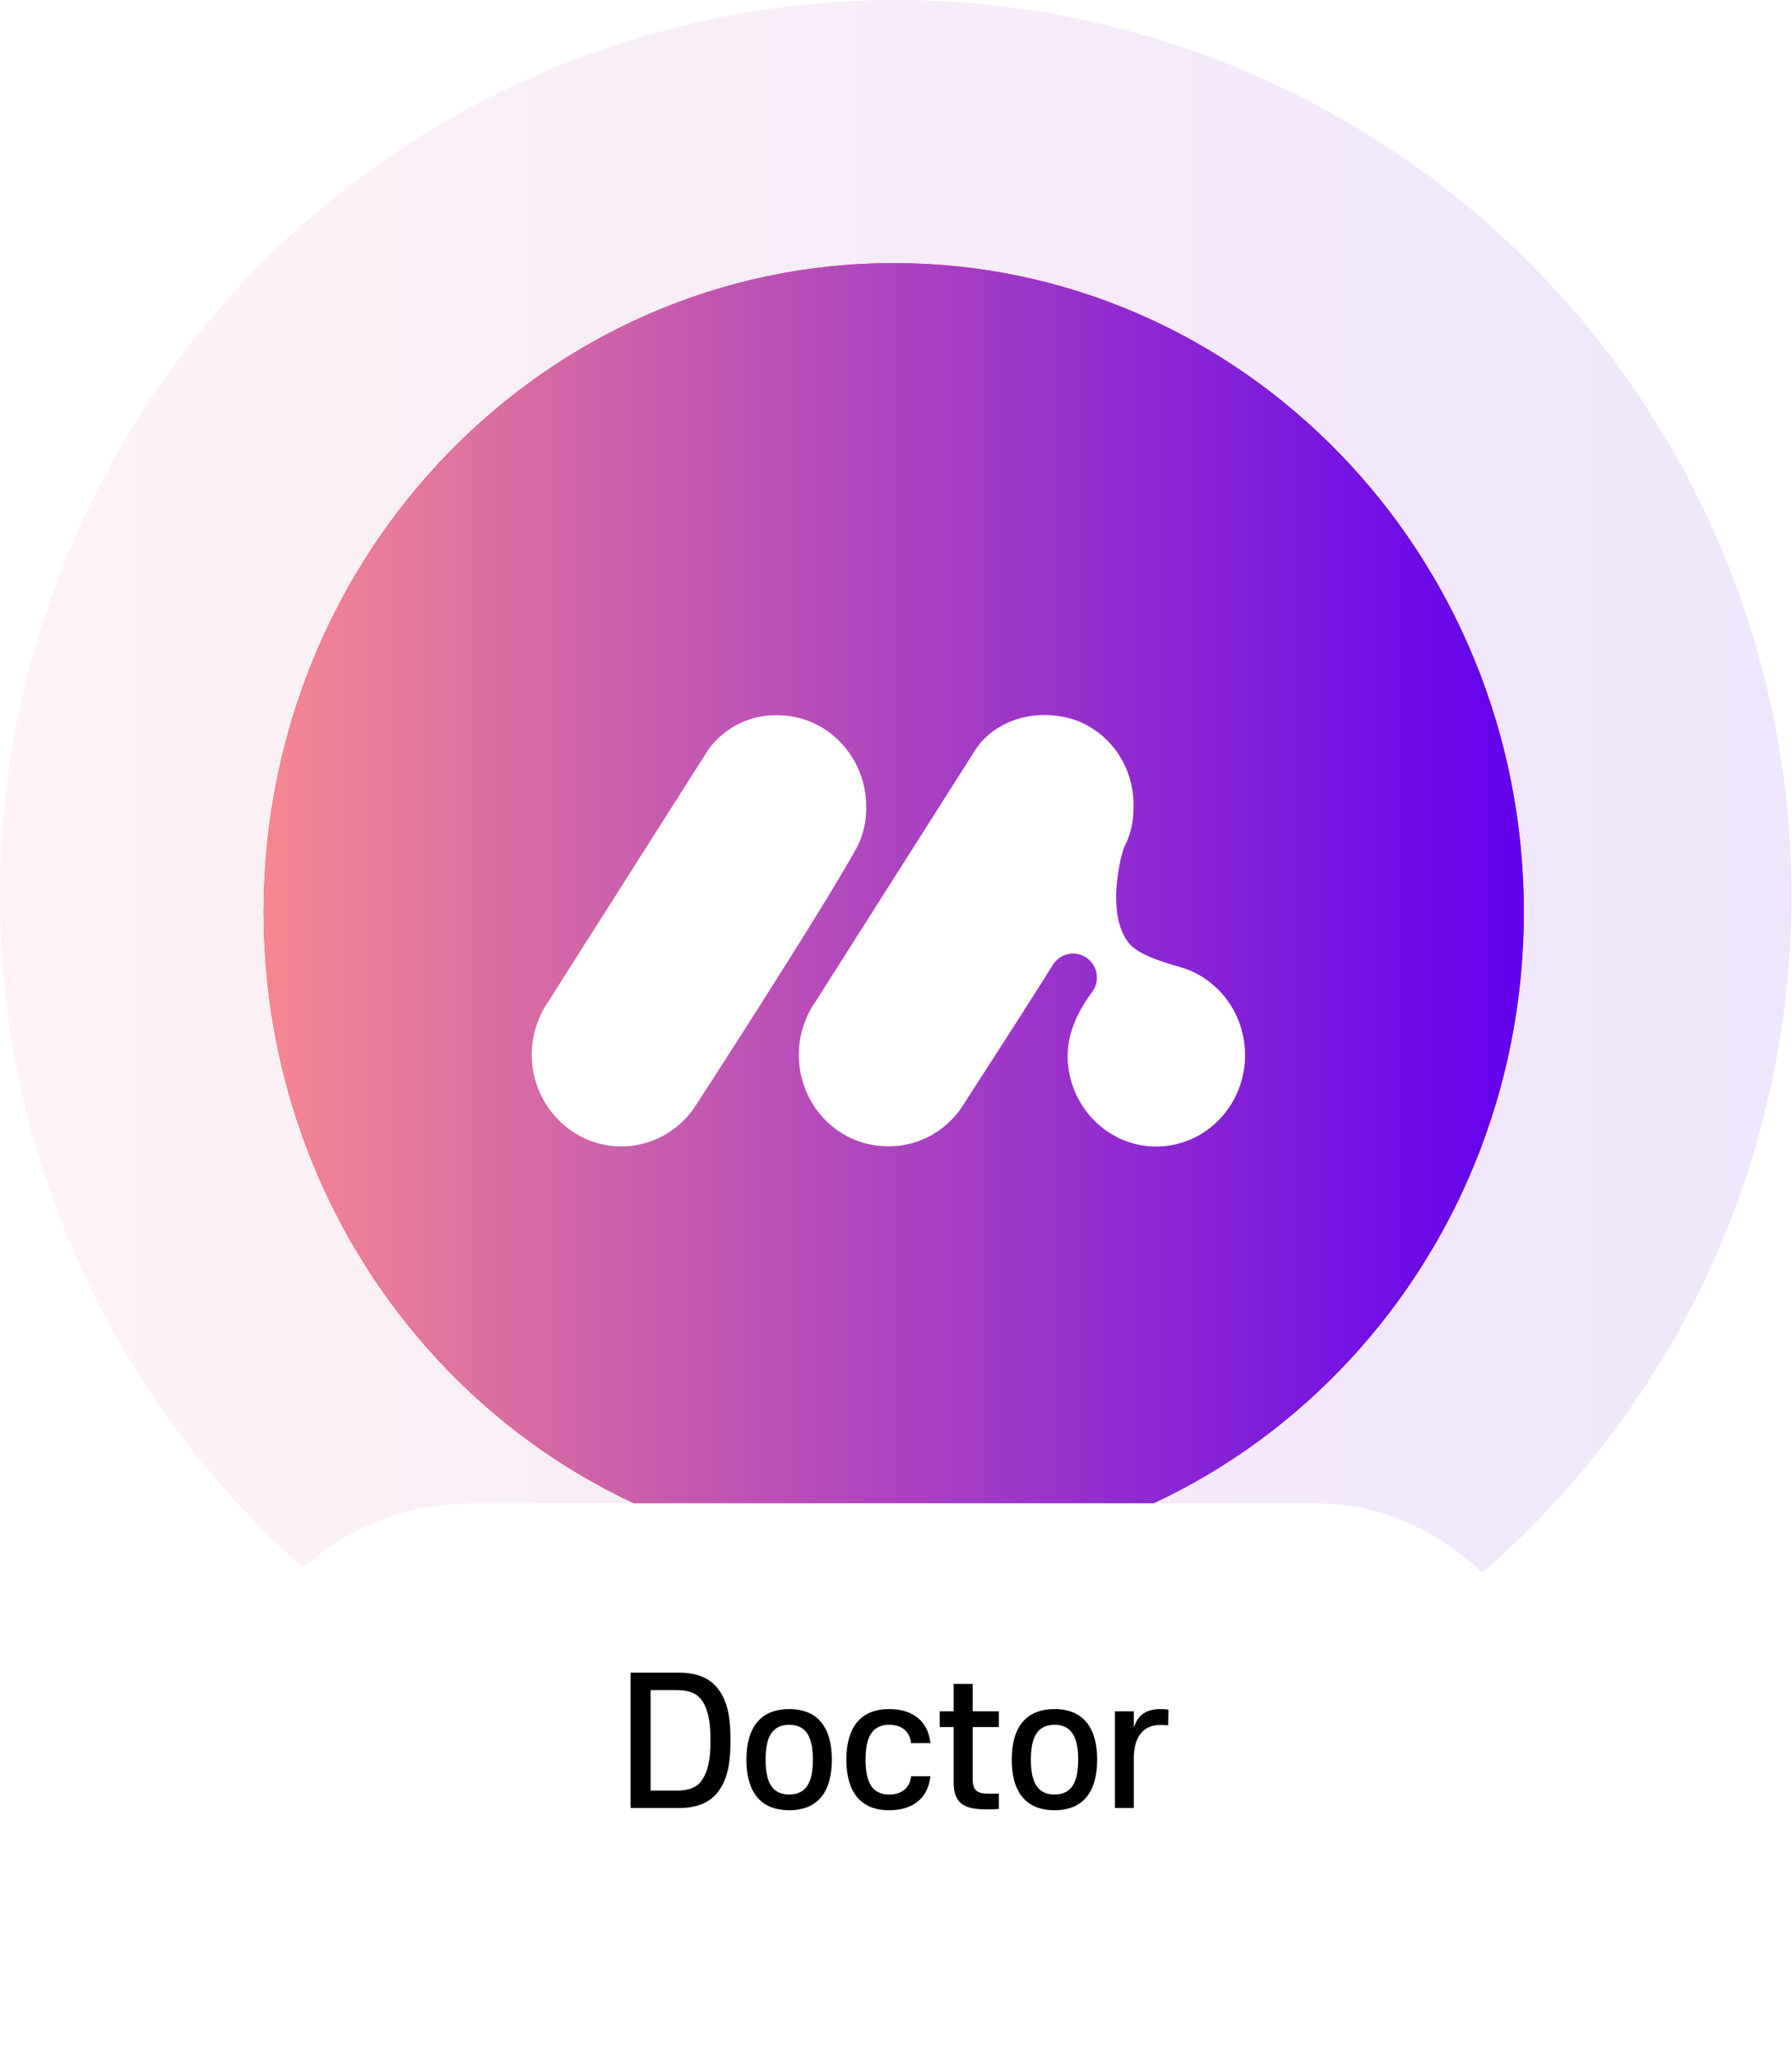 <svg width="292" height="335" viewBox="0 0 292 335" fill="none" xmlns="http://www.w3.org/2000/svg">
<circle cx="145.949" cy="145.949" r="145.949" fill="url(#paint0_linear_1616_2531)" fill-opacity="0.1"/>
<path d="M241.142 148.591C241.142 203.225 198.185 247.154 145.635 247.154C93.084 247.154 50.127 203.225 50.127 148.591C50.127 93.957 93.084 50.028 145.635 50.028C198.185 50.028 241.142 93.957 241.142 148.591Z" fill="#E6293B" stroke="#E6293B" stroke-width="14.324"/>
<path d="M140.508 133.578C141.872 130.941 142.554 127.98 142.48 125.001C142.48 114.297 134.058 105.624 123.664 105.624C118.024 105.473 112.643 108.072 109.16 112.646L75.029 166.353C72.799 169.655 71.601 173.564 71.582 177.588C71.638 188.386 80.207 197.097 90.694 197.04C96.738 197.002 102.396 194.003 105.953 188.974C105.953 188.974 132.62 147.888 140.508 133.578Z" fill="#BB202C"/>
<path d="M208.808 158.952C206.007 158.174 200.275 156.523 198.211 154.037C192.977 147.698 196.718 134.395 197.161 133.579C198.506 131.017 199.169 128.132 199.133 125.229C199.409 116.783 194.23 109.154 186.416 106.536C178.51 104.087 170.143 106.536 165.812 112.627L131.681 166.353C125.637 175.045 127.59 187.134 136.031 193.358C139.072 195.598 142.684 196.85 146.425 196.964C152.783 197.268 158.846 194.25 162.569 188.937C162.569 188.937 177.773 165.442 181.864 158.8C183.265 156.257 186.38 155.365 188.849 156.807C189.66 157.282 190.323 157.965 190.784 158.8C191.742 160.641 191.503 162.899 190.176 164.493C187.08 168.801 184.647 173.849 185.237 179.675C186.398 190.303 195.723 197.951 206.043 196.755C216.364 195.56 223.791 185.957 222.63 175.33C221.764 167.435 216.29 160.869 208.845 158.8L208.808 158.952Z" fill="#BB202C"/>
<path d="M136.854 128.115C138.218 125.477 138.882 122.517 138.808 119.518C138.808 108.815 130.386 100.142 119.992 100.142C114.352 99.99 108.989 102.609 105.506 107.164L71.375 160.89C69.127 164.173 67.91 168.101 67.892 172.125C67.966 182.923 76.535 191.634 87.022 191.539C93.048 191.501 98.687 188.521 102.244 183.511C102.244 183.511 128.948 142.424 136.854 128.115Z" fill="white"/>
<path d="M205.16 153.468C202.359 152.671 196.609 151.02 194.563 148.534C189.311 142.196 193.052 128.892 193.513 128.076C194.84 125.514 195.521 122.63 195.466 119.726C195.743 111.281 190.564 103.652 182.768 101.033C174.862 98.585 166.477 101.033 162.164 107.125L128.034 160.889C121.989 169.58 123.942 181.669 132.383 187.894C135.424 190.133 139.036 191.386 142.777 191.5C149.117 191.803 155.198 188.786 158.903 183.472C158.903 183.472 174.107 159.978 178.198 153.335C179.599 150.792 182.713 149.9 185.183 151.343C185.994 151.817 186.657 152.5 187.118 153.335C188.076 155.176 187.855 157.435 186.528 159.029C183.413 163.337 180.999 168.385 181.589 174.211C182.676 184.857 191.928 192.581 202.267 191.462C212.605 190.342 220.106 180.815 219.019 170.169C218.208 162.179 212.698 155.537 205.16 153.468Z" fill="white"/>
<path d="M145.635 254.316C202.337 254.316 248.304 206.981 248.304 148.591C248.304 90.201 202.337 42.867 145.635 42.867C88.932 42.867 42.965 90.201 42.965 148.591C42.965 206.981 88.932 254.316 145.635 254.316Z" fill="url(#paint1_linear_1616_2531)"/>
<path d="M139.646 138.035C140.694 136.007 141.204 133.732 141.148 131.427C141.148 123.2 134.674 116.534 126.685 116.534C122.351 116.417 118.229 118.43 115.551 121.931L89.318 163.226C87.59 165.749 86.655 168.769 86.641 171.861C86.697 180.161 93.284 186.856 101.344 186.783C105.976 186.754 110.31 184.464 113.044 180.613C113.044 180.613 133.569 149.033 139.646 138.035Z" fill="white"/>
<path d="M192.147 157.522C189.994 156.909 185.575 155.64 184.003 153.73C179.966 148.858 182.841 138.632 183.195 138.005C184.215 136.036 184.739 133.819 184.697 131.587C184.909 125.096 180.929 119.232 174.937 117.219C168.86 115.338 162.415 117.219 159.1 121.902L132.867 163.225C128.221 169.906 129.722 179.198 136.21 183.982C138.547 185.703 141.323 186.666 144.199 186.754C149.072 186.987 153.746 184.668 156.593 180.583C156.593 180.583 168.279 162.525 171.424 157.42C172.501 155.465 174.894 154.78 176.793 155.888C177.416 156.253 177.926 156.778 178.28 157.42C179.016 158.835 178.846 160.571 177.827 161.796C175.433 165.107 173.577 168.987 174.03 173.465C174.866 181.648 181.977 187.585 189.924 186.724C197.87 185.864 203.635 178.541 202.8 170.358C202.176 164.217 197.941 159.112 192.147 157.522Z" fill="white"/>
<g filter="url(#filter0_d_1616_2531)">
<rect x="35.941" y="244.979" width="219.71" height="81.251" rx="40.625" fill="white" shape-rendering="crispEdges"/>
<path d="M115.771 283.552C115.771 280.233 115.293 278.321 114.309 276.971C113.493 275.846 112.2 275.368 110.344 275.368H106.012V291.736H110.344C112.2 291.736 113.493 291.258 114.309 290.133C115.293 288.783 115.771 286.87 115.771 283.552ZM119.034 283.552C119.034 286.617 118.753 289.57 117.093 291.82C115.771 293.648 113.662 294.576 110.653 294.576H102.75V272.527H110.653C113.662 272.527 115.771 273.455 117.093 275.283C118.753 277.533 119.034 280.486 119.034 283.552ZM128.602 292.382C131.499 292.382 132.455 290.189 132.455 286.701C132.455 283.214 131.499 281.02 128.602 281.02C125.705 281.02 124.749 283.214 124.749 286.701C124.749 290.189 125.705 292.382 128.602 292.382ZM128.602 278.461C133.242 278.461 135.549 281.442 135.549 286.701C135.549 291.961 133.242 294.942 128.602 294.942C123.933 294.942 121.627 291.961 121.627 286.701C121.627 281.442 123.933 278.461 128.602 278.461ZM137.914 286.701C137.914 281.442 140.22 278.461 144.888 278.461C148.77 278.461 151.216 280.43 151.61 284.002H148.46C148.263 282.145 146.998 281.02 144.888 281.02C141.992 281.02 141.036 283.214 141.036 286.701C141.036 290.189 141.992 292.382 144.888 292.382C146.998 292.382 148.263 291.258 148.46 289.401H151.61C151.216 292.973 148.77 294.942 144.888 294.942C140.22 294.942 137.914 291.961 137.914 286.701ZM158.49 281.386V289.795C158.49 291.764 159.221 292.242 161.189 292.242H162.764V294.717C162.258 294.801 161.33 294.801 160.655 294.801C156.971 294.801 155.396 293.732 155.396 290.358V281.386H153.118V278.827H155.396V274.355H158.49V278.827H162.764V281.386H158.49ZM171.831 292.382C174.728 292.382 175.684 290.189 175.684 286.701C175.684 283.214 174.728 281.02 171.831 281.02C168.934 281.02 167.978 283.214 167.978 286.701C167.978 290.189 168.934 292.382 171.831 292.382ZM171.831 278.461C176.472 278.461 178.778 281.442 178.778 286.701C178.778 291.961 176.472 294.942 171.831 294.942C167.163 294.942 164.857 291.961 164.857 286.701C164.857 281.442 167.163 278.461 171.831 278.461ZM189.018 281.049C186.374 281.049 184.743 282.905 184.743 286.505V294.576H181.677V278.827H184.743V281.47C185.418 279.474 186.683 278.461 189.102 278.461C189.58 278.461 190.115 278.489 190.396 278.574L190.34 281.105C190.086 281.077 189.58 281.049 189.018 281.049Z" fill="black"/>
</g>
<defs>
<filter id="filter0_d_1616_2531" x="27.913" y="236.951" width="235.767" height="97.307" filterUnits="userSpaceOnUse" color-interpolation-filters="sRGB">
<feFlood flood-opacity="0" result="BackgroundImageFix"/>
<feColorMatrix in="SourceAlpha" type="matrix" values="0 0 0 0 0 0 0 0 0 0 0 0 0 0 0 0 0 0 127 0" result="hardAlpha"/>
<feOffset/>
<feGaussianBlur stdDeviation="4.014"/>
<feComposite in2="hardAlpha" operator="out"/>
<feColorMatrix type="matrix" values="0 0 0 0 0 0 0 0 0 0 0 0 0 0 0 0 0 0 0.1 0"/>
<feBlend mode="normal" in2="BackgroundImageFix" result="effect1_dropShadow_1616_2531"/>
<feBlend mode="normal" in="SourceGraphic" in2="effect1_dropShadow_1616_2531" result="shape"/>
</filter>
<linearGradient id="paint0_linear_1616_2531" x1="0" y1="145.949" x2="291.898" y2="145.949" gradientUnits="userSpaceOnUse">
<stop stop-color="#F68791"/>
<stop offset="1" stop-color="#6200EE"/>
</linearGradient>
<linearGradient id="paint1_linear_1616_2531" x1="42.965" y1="148.591" x2="248.304" y2="148.591" gradientUnits="userSpaceOnUse">
<stop stop-color="#F68791"/>
<stop offset="1" stop-color="#6200EE"/>
</linearGradient>
</defs>
</svg>
